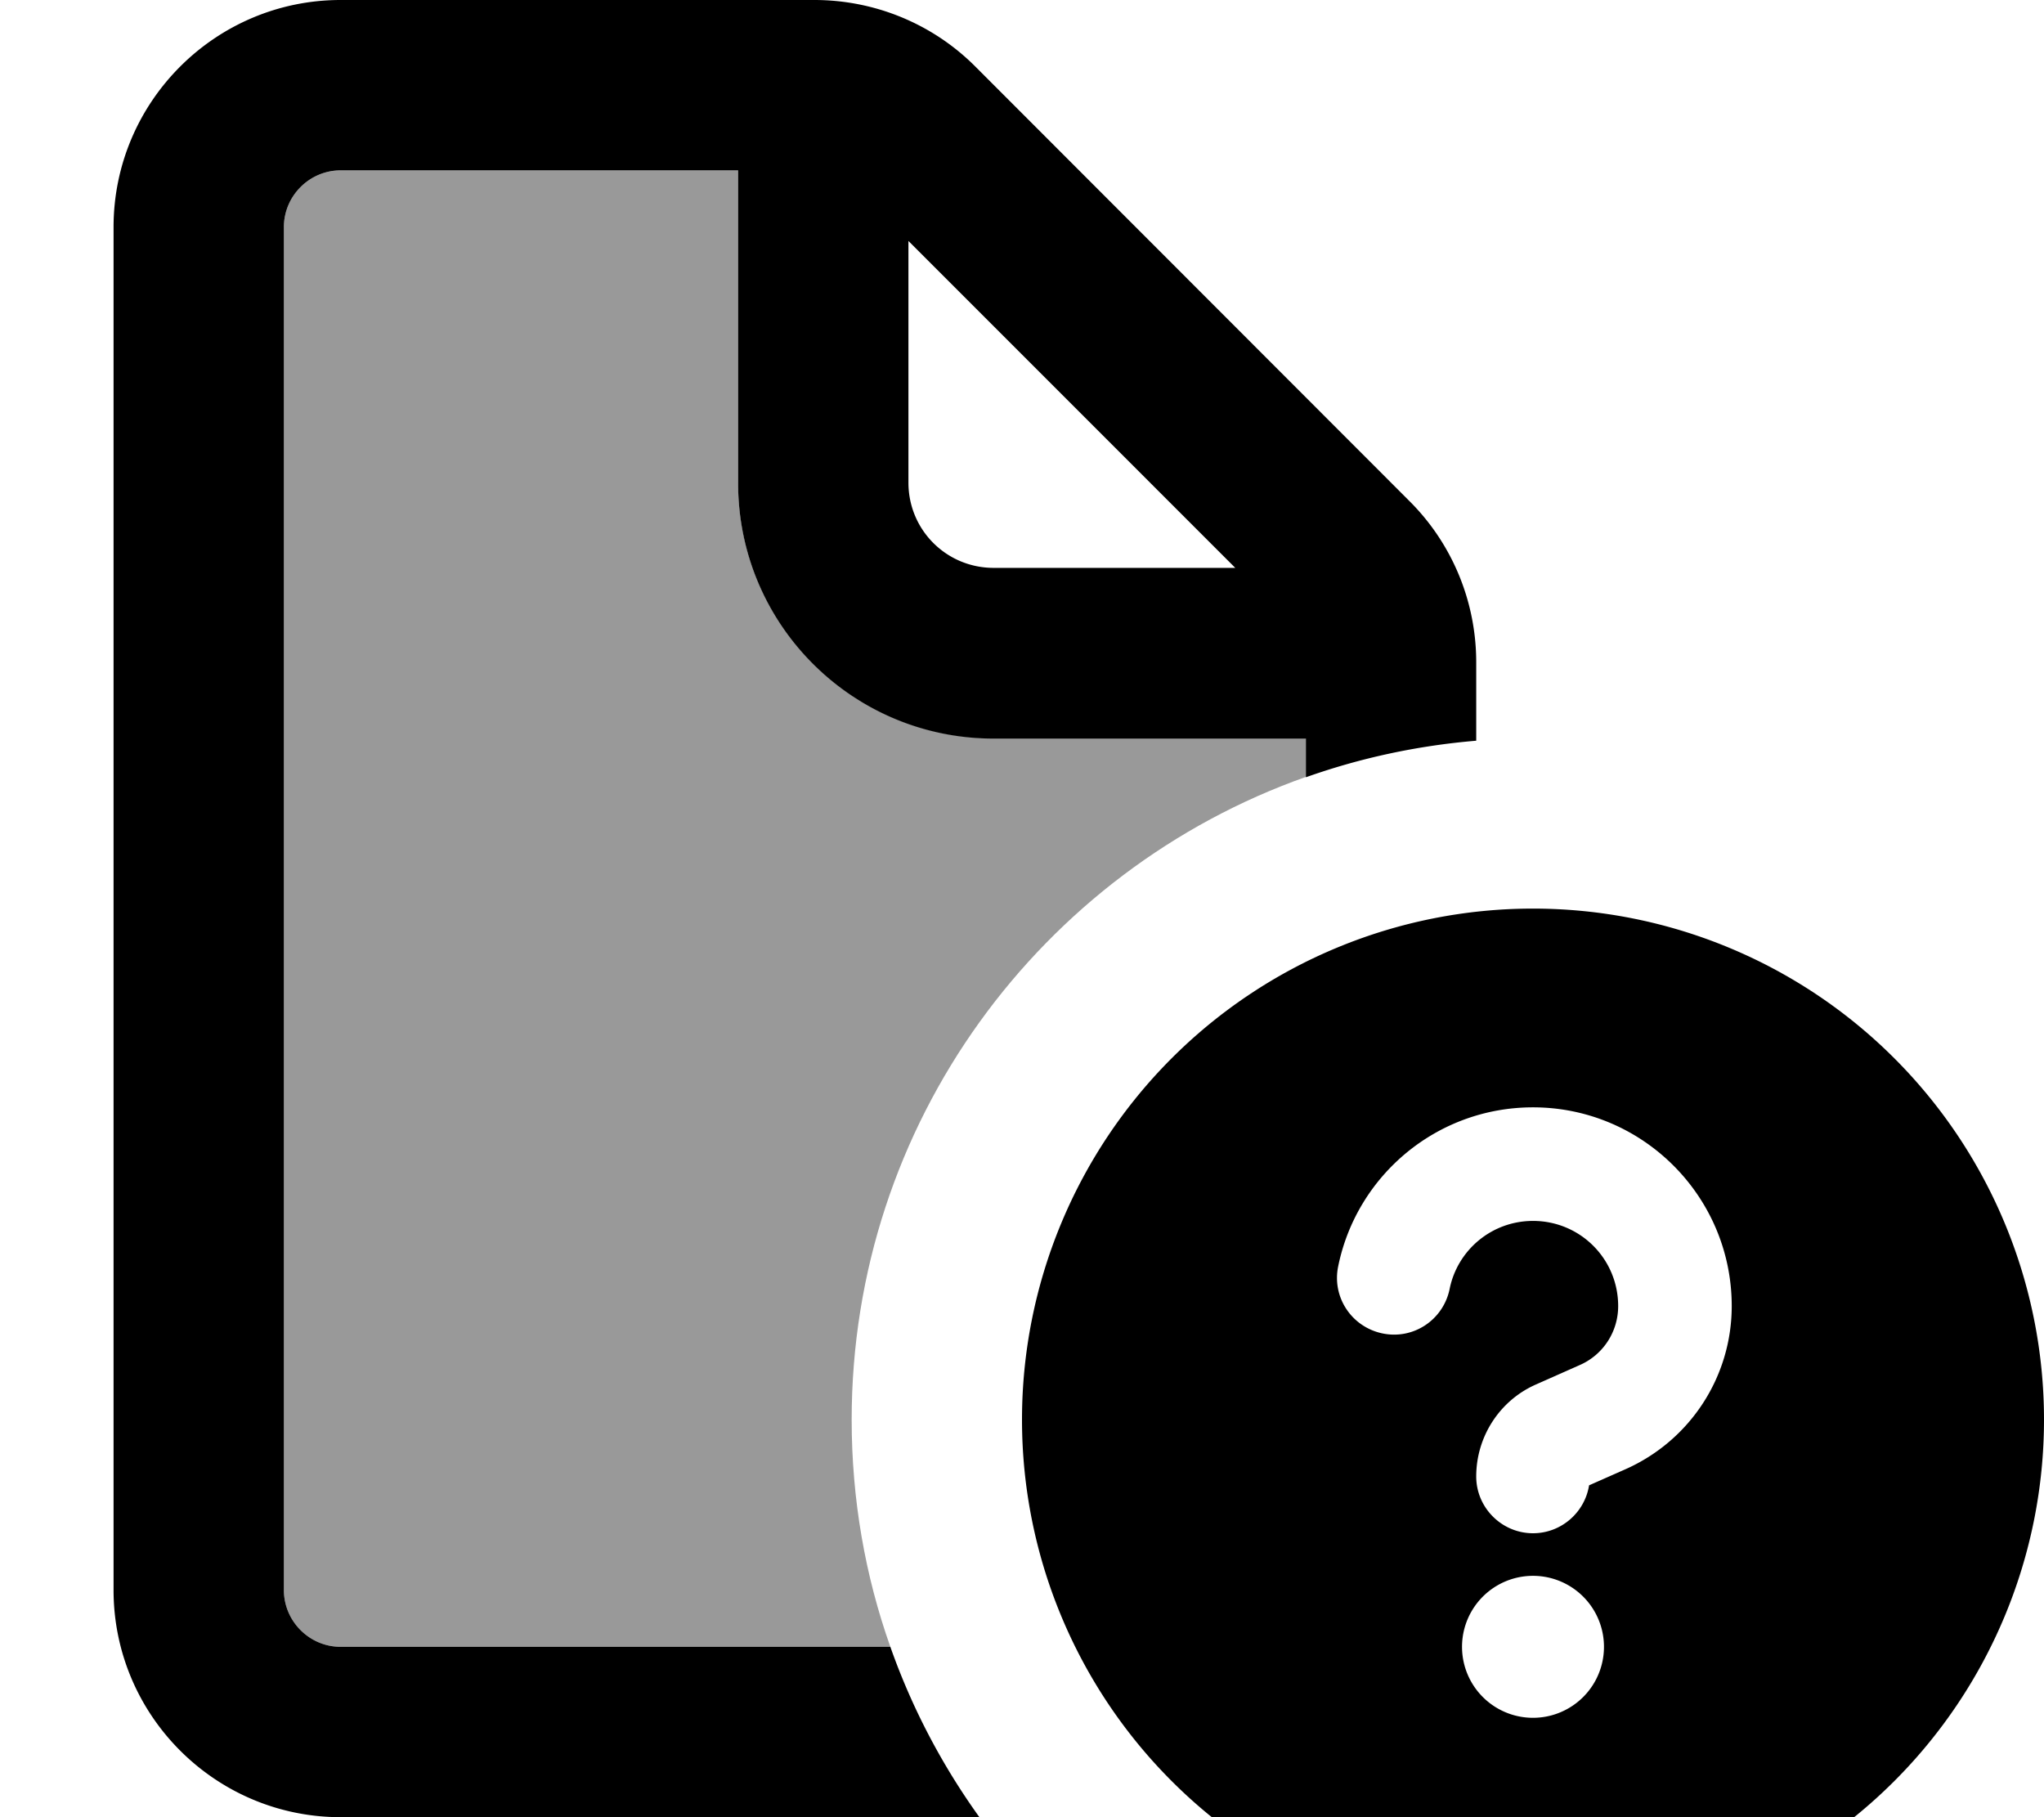 <svg xmlns="http://www.w3.org/2000/svg" viewBox="0 0 576 512"><!--! Font Awesome Pro 7.0.0 by @fontawesome - https://fontawesome.com License - https://fontawesome.com/license (Commercial License) Copyright 2025 Fonticons, Inc. --><path style="fill:currentColor;opacity:.4" d="M80 64c0-8.8 7.2-16 16-16l112 0 0 88c0 39.8 32.2 72 72 72l88 0 0 10.9c-74.6 26.4-128 97.5-128 181.1 0 22.4 3.8 44 10.9 64L96 464c-8.8 0-16-7.2-16-16L80 64z"/><path style="fill:currentColor;opacity:1" d="M208 48L96 48c-8.8 0-16 7.2-16 16l0 384c0 8.8 7.2 16 16 16l154.9 0c6.1 17.3 14.6 33.4 25.1 48L96 512c-35.3 0-64-28.7-64-64L32 64C32 28.7 60.7 0 96 0L229.5 0c17 0 33.3 6.7 45.3 18.7L397.3 141.3c12 12 18.7 28.3 18.7 45.3l0 22.1c-16.7 1.4-32.8 4.9-48 10.3l0-10.9-88 0c-39.8 0-72-32.2-72-72l0-88zM348.1 160L256 67.9 256 136c0 13.3 10.7 24 24 24l68.1 0zM432 256a144 144 0 1 1 0 288 144 144 0 1 1 0-288zm0 228a20 20 0 1 0 0-40 20 20 0 1 0 0 40zm0-140c13.3 0 24 10.7 24 24 0 7.2-4.2 13.7-10.8 16.6l-12.4 5.5c-10.2 4.5-16.8 14.7-16.8 25.9 0 8.8 7.2 16 16 16 8 0 14.6-5.9 15.8-13.5l10.4-4.6c18.1-8.1 29.8-26 29.8-45.9 0-30.9-25.1-56-56-56-27.1 0-49.7 19.2-54.9 44.8-1.8 8.7 3.8 17.1 12.5 18.9s17.1-3.8 18.9-12.5c2.2-11 11.9-19.2 23.5-19.2z"/></svg>